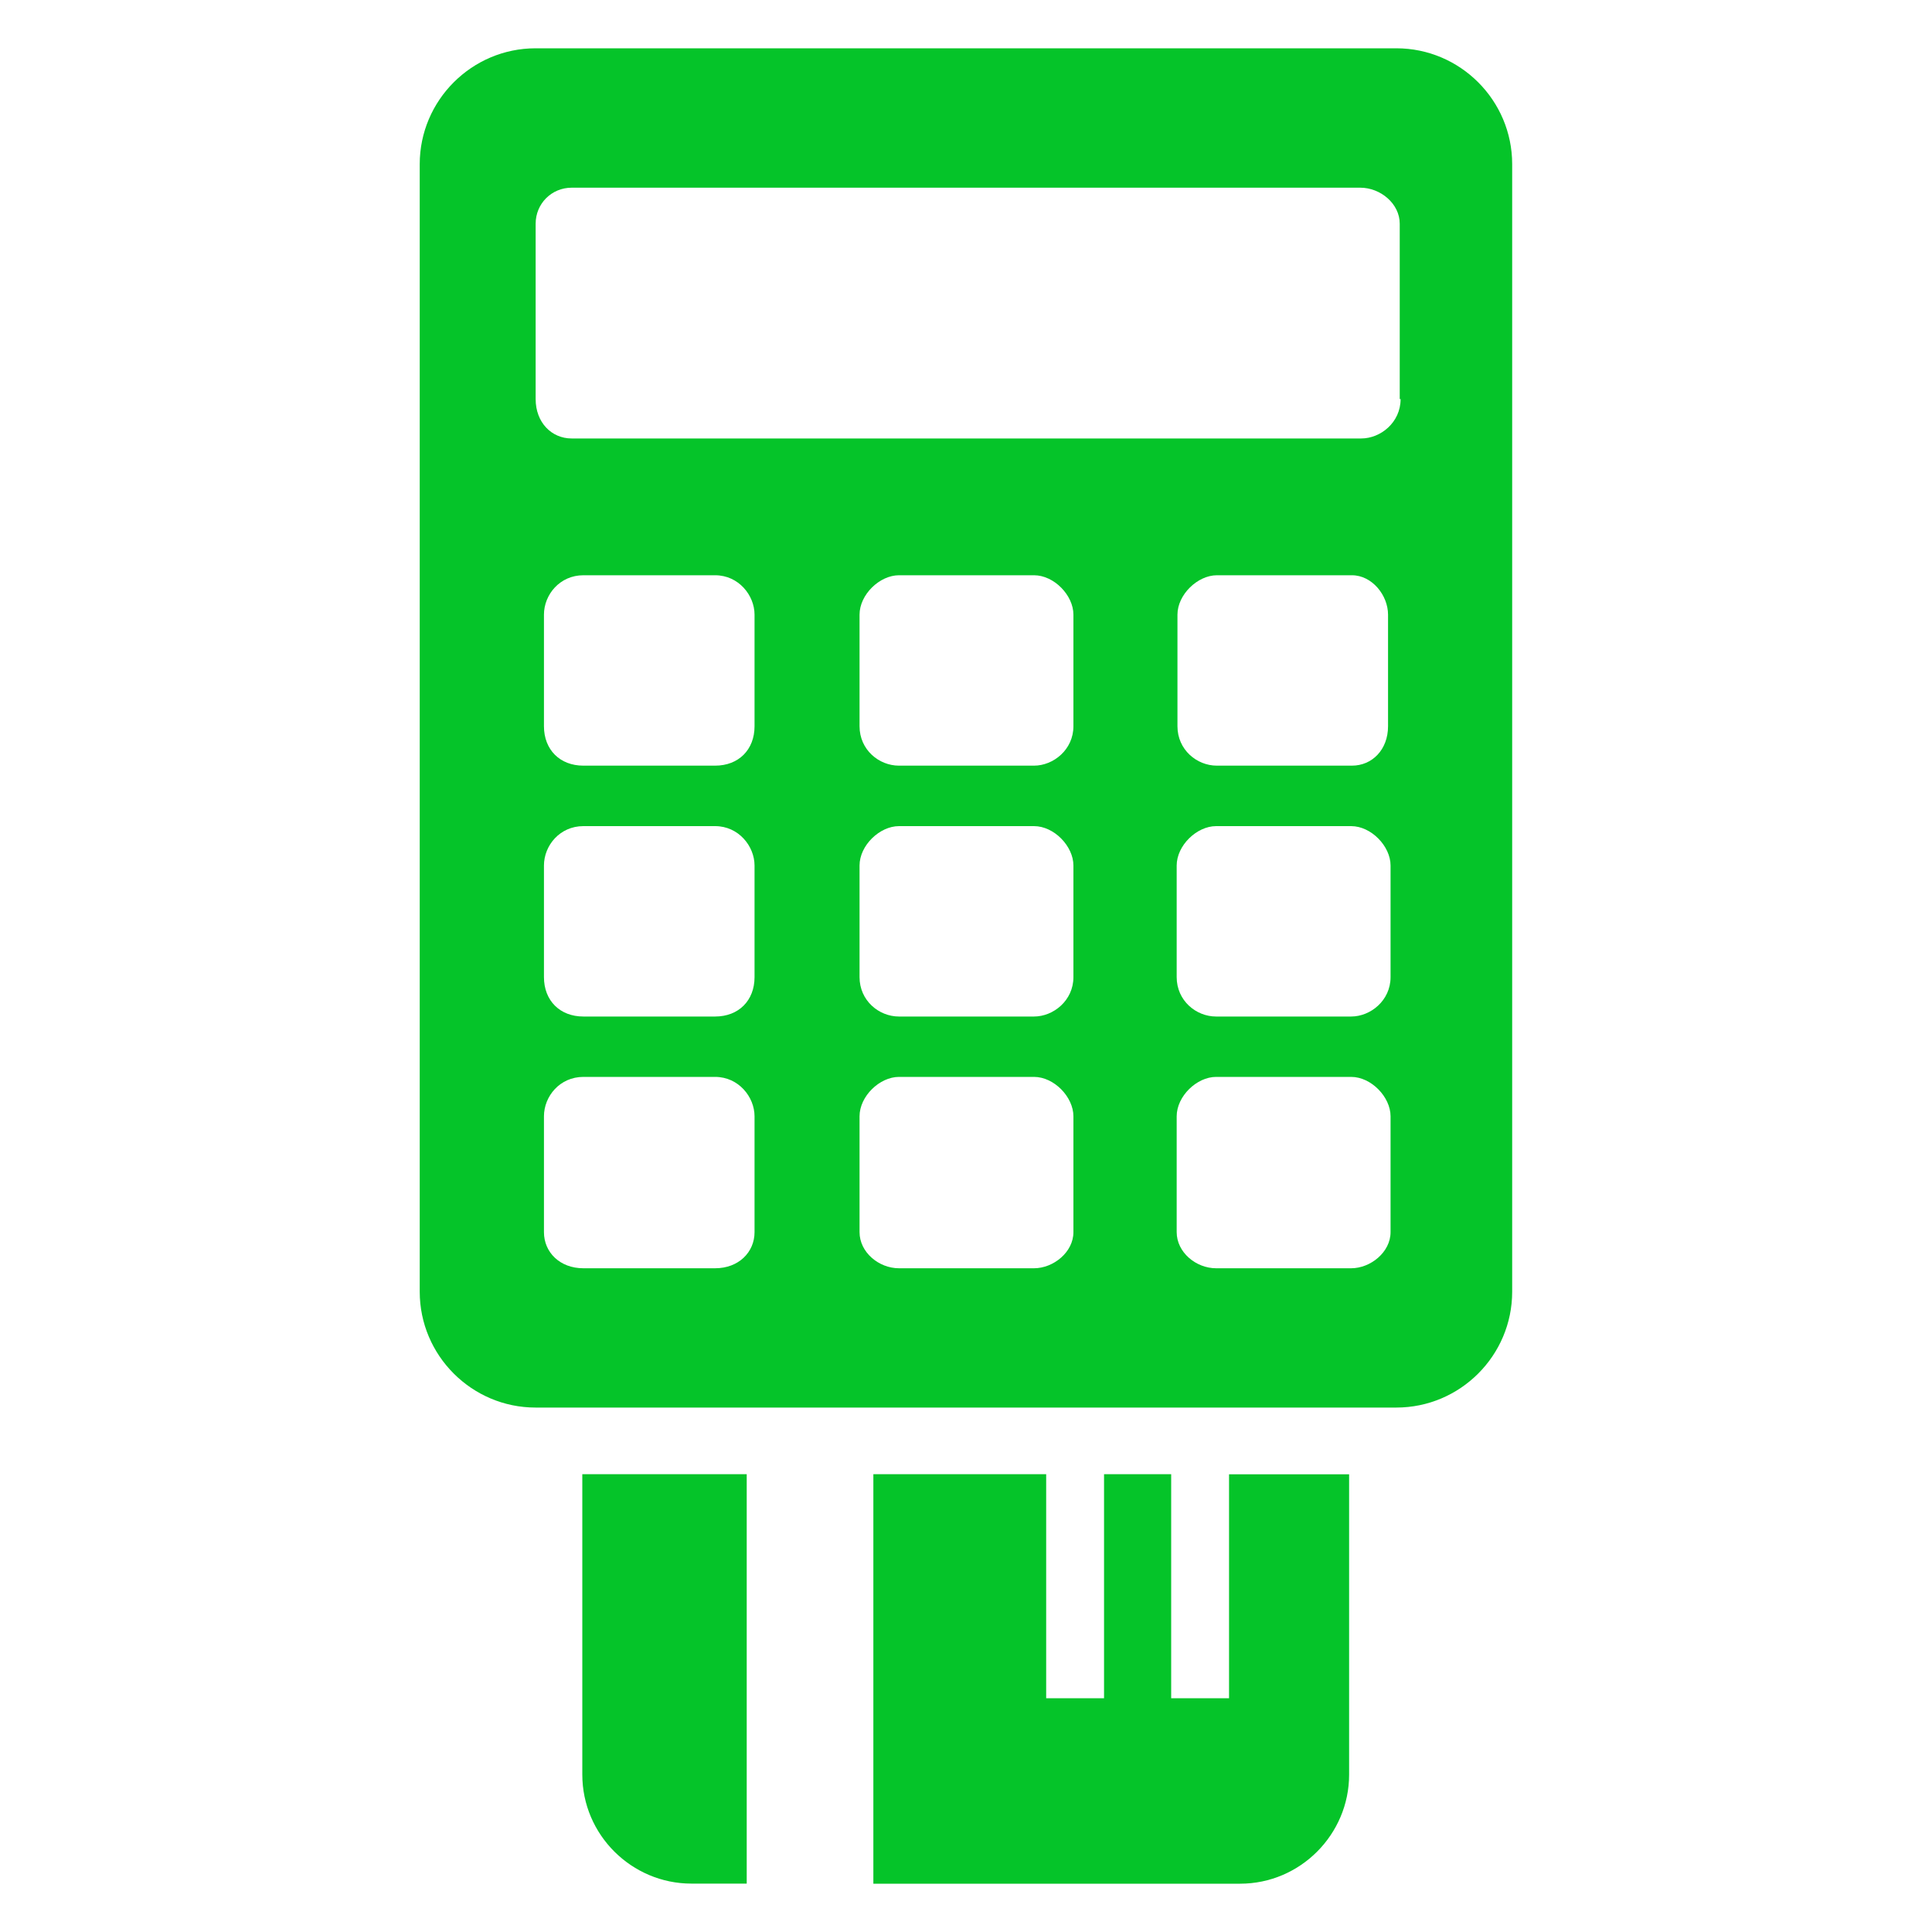 <?xml version="1.0" encoding="UTF-8"?><svg id="Layer_1" xmlns="http://www.w3.org/2000/svg" viewBox="0 0 200 200"><defs><style>.cls-1{fill:#05c429;}</style></defs><path class="cls-1" d="M144.56,5H55.44c-6.6,0-11.99,5.39-11.99,11.99v116.73c0,6.6,5.39,11.99,11.99,11.99h89.11c6.6,0,11.99-5.38,11.99-11.99V16.99c0-6.6-5.38-11.99-11.99-11.99ZM78.11,127.55c0,2.08-1.65,3.74-4.08,3.74h-13.64c-2.43,0-4.08-1.65-4.08-3.74v-11.99c0-2.08,1.65-4.08,4.08-4.08h13.64c2.43,0,4.08,2.08,4.08,4.08v11.99ZM78.11,101.15c0,2.43-1.65,4.08-4.08,4.08h-13.64c-2.43,0-4.08-1.65-4.08-4.08v-11.55c0-2.08,1.65-4.08,4.08-4.08h13.64c2.43,0,4.08,2.08,4.08,4.08v11.55ZM78.11,75.18c0,2.43-1.65,4.08-4.08,4.08h-13.64c-2.43,0-4.08-1.65-4.08-4.08v-11.55c0-2.08,1.65-4.08,4.08-4.08h13.64c2.43,0,4.08,2.08,4.08,4.08v11.55ZM111.12,127.55c0,2.08-2.08,3.74-4.08,3.74h-13.98c-2.08,0-4.08-1.65-4.08-3.74v-11.99c0-2.08,2.08-4.08,4.08-4.08h13.98c2.08,0,4.08,2.08,4.08,4.08v11.99ZM111.12,101.15c0,2.43-2.08,4.08-4.08,4.08h-13.98c-2.08,0-4.08-1.65-4.08-4.08v-11.55c0-2.08,2.08-4.08,4.08-4.08h13.98c2.08,0,4.08,2.08,4.08,4.08v11.55ZM143.95,127.55c0,2.08-2.08,3.74-4.08,3.74h-13.98c-2.08,0-4.08-1.65-4.08-3.74v-11.99c0-2.08,2.08-4.08,4.08-4.08h13.98c2.08,0,4.08,2.08,4.08,4.08v11.99ZM143.95,101.15c0,2.43-2.08,4.08-4.08,4.08h-13.98c-2.08,0-4.08-1.65-4.08-4.08v-11.55c0-2.08,2.08-4.08,4.08-4.08h13.98c2.08,0,4.08,2.08,4.08,4.08v11.55ZM111.12,75.18c0,2.43-2.08,4.08-4.08,4.08h-13.98c-2.08,0-4.08-1.65-4.08-4.08v-11.55c0-2.08,2.08-4.08,4.08-4.08h13.98c2.08,0,4.08,2.08,4.08,4.08v11.55ZM143.69,75.18c0,2.43-1.65,4.08-3.74,4.08h-13.98c-2.08,0-4.08-1.65-4.08-4.08v-11.55c0-2.08,2.09-4.08,4.08-4.08h13.98c2.09,0,3.74,2.08,3.74,4.08v11.55ZM144.99,41.31c0,2.43-2.08,4.08-4.08,4.08H59.18c-2.08,0-3.73-1.65-3.73-4.08v-18.15c0-2.08,1.65-3.73,3.73-3.73h81.64c2.08,0,4.08,1.65,4.08,3.73v18.15h.09Z"/><path class="cls-1" d="M77.3,152.61h-17.02v31.09c0,6.25,5.12,11.29,11.29,11.29h5.73v-42.39Z"/><path class="cls-1" d="M127.23,152.61v23.19h-5.99v-23.19h-6.95v23.19h-5.99v-23.19h-17.89v42.39h37.96c6.25,0,11.29-5.12,11.29-11.29v-31.09h-12.42Z"/></svg>
